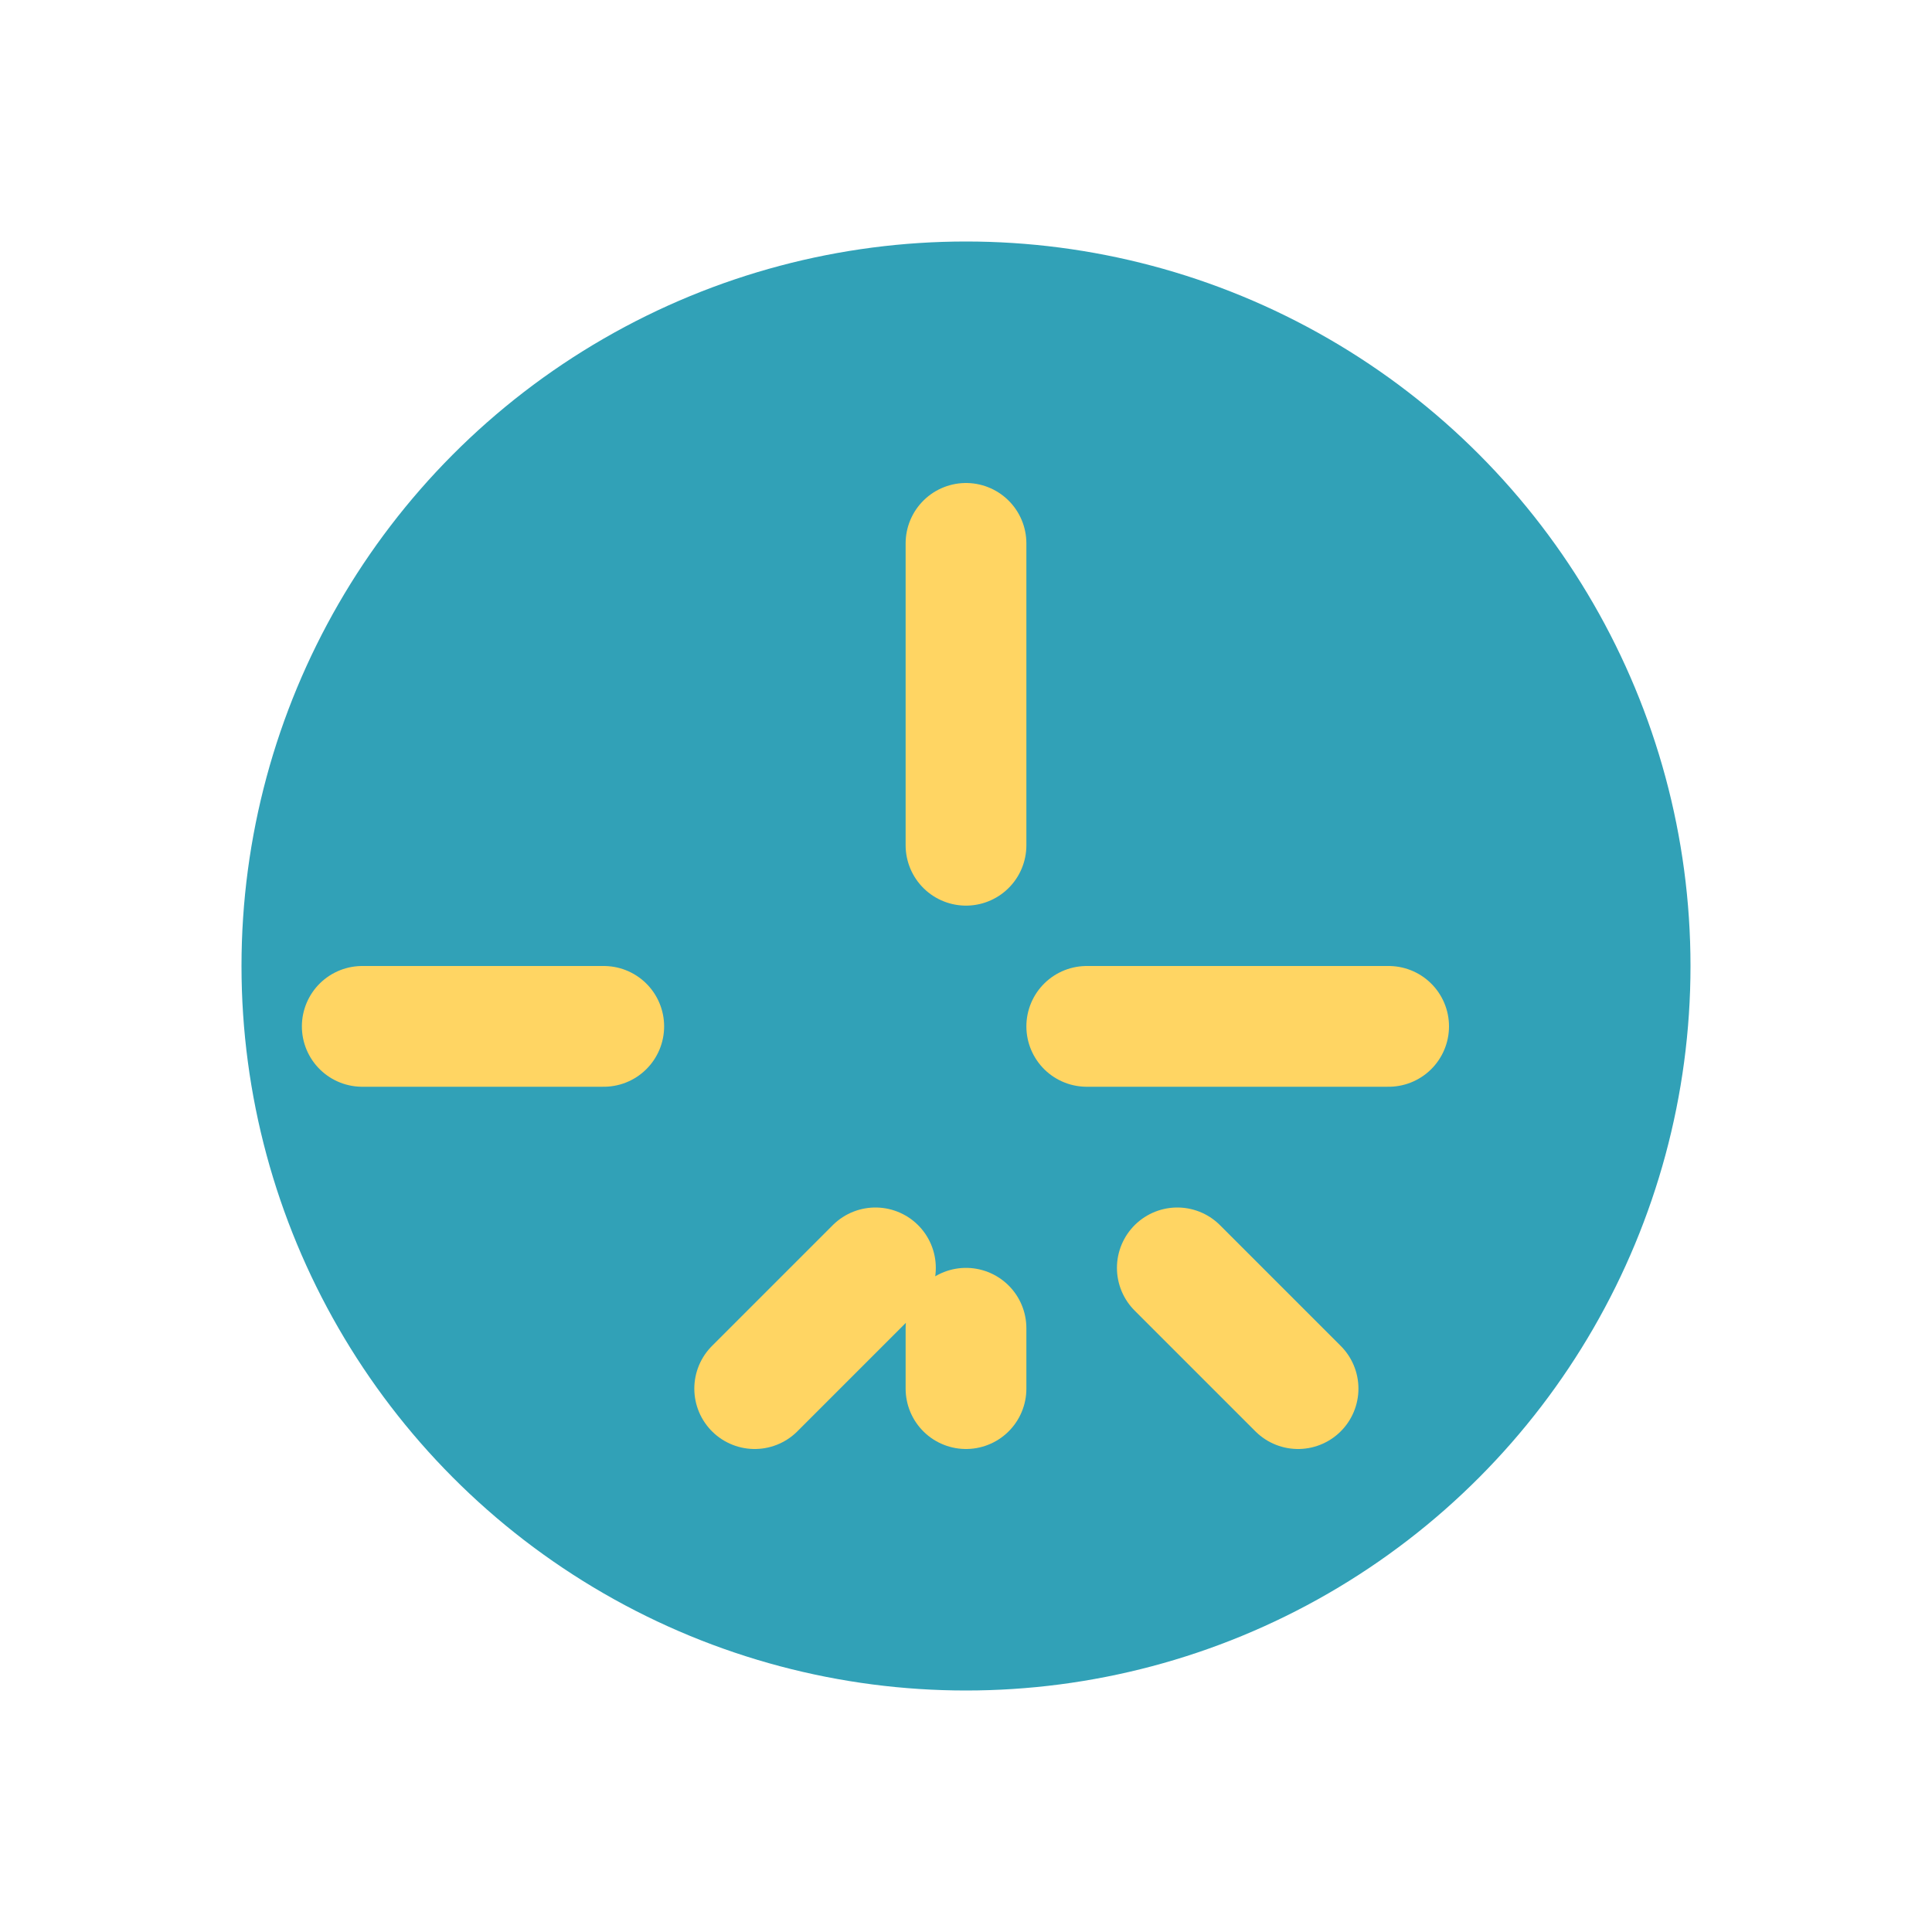 <?xml version="1.0" encoding="UTF-8"?>
<svg xmlns="http://www.w3.org/2000/svg" width="32" height="32" viewBox="0 0 32 32"><circle cx="16" cy="16" r="12" fill="#31A1B7"/><path d="M16 9v5m0 8v1m7-6h-5m-8 0H6m15.5 6l-2-2m-7 2 2-2" stroke="#FFD563" stroke-width="2" stroke-linecap="round"/></svg>